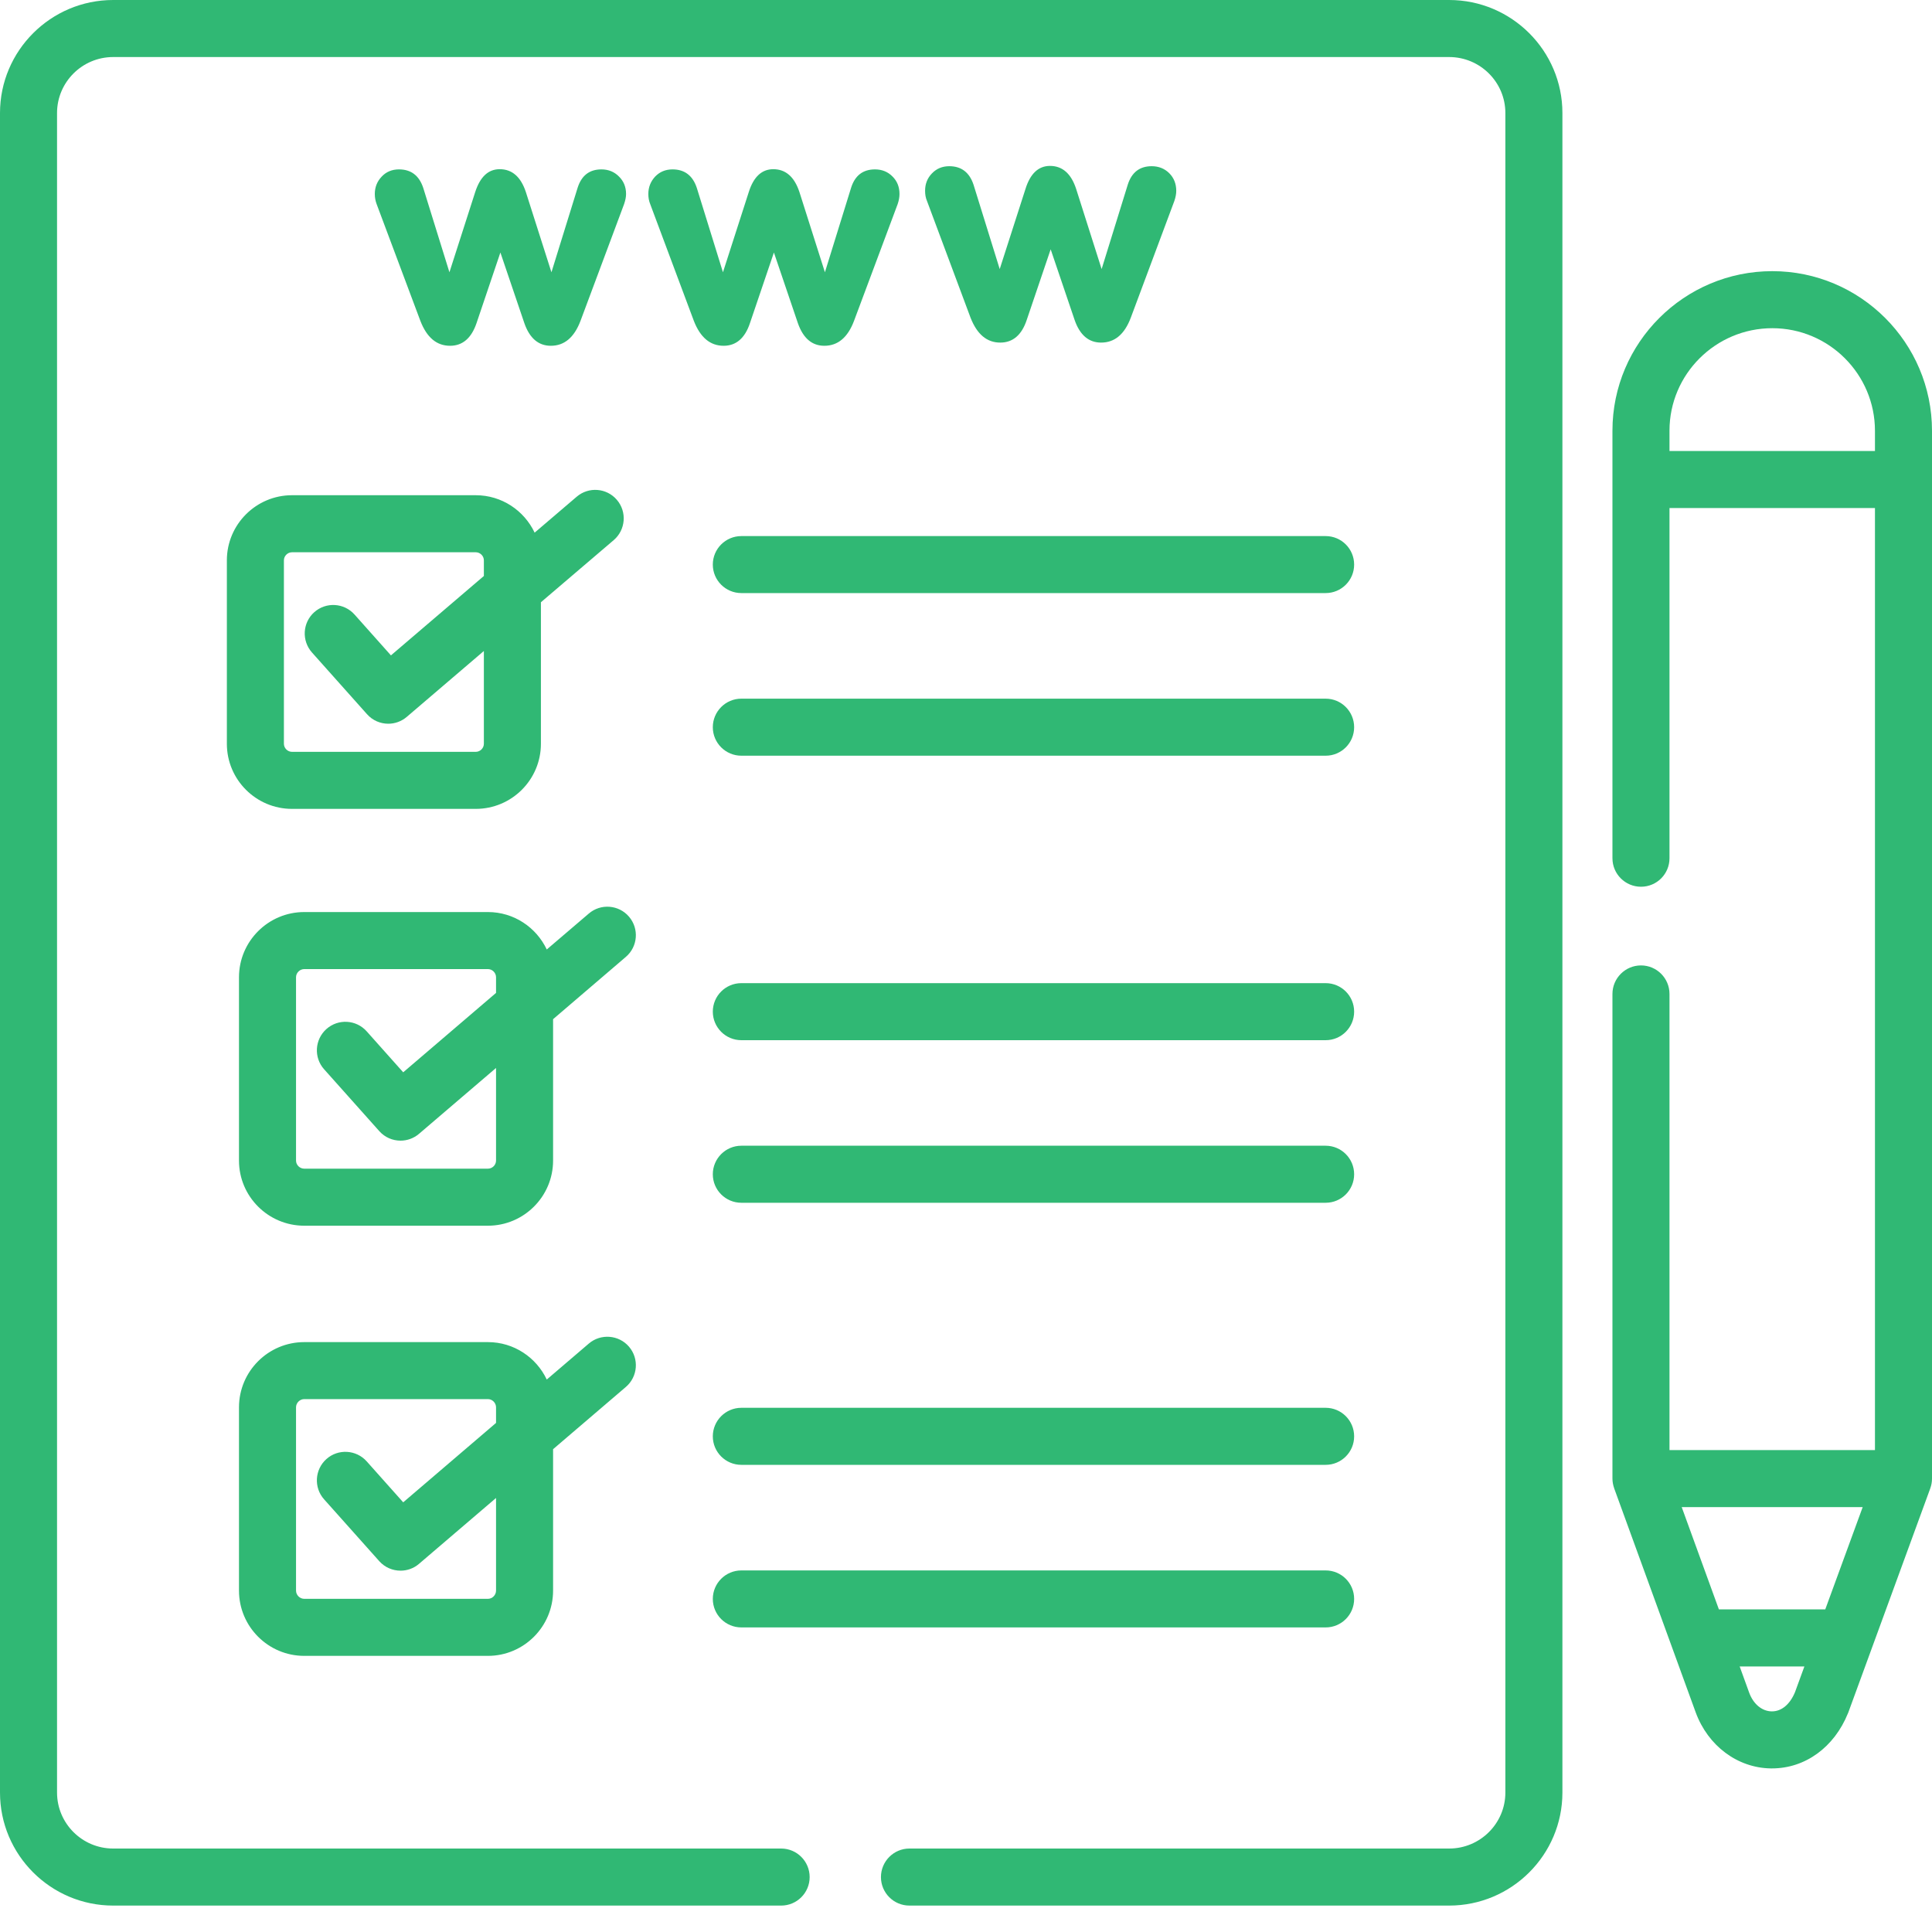 <?xml version="1.0" encoding="UTF-8"?>
<svg width="40px" height="40px" viewBox="0 0 40 40" version="1.1" xmlns="http://www.w3.org/2000/svg" xmlns:xlink="http://www.w3.org/1999/xlink">
    <!-- Generator: Sketch 59.1 (86144) - https://sketch.com -->
    <title>requirement</title>
    <desc>Created with Sketch.</desc>
    <g id="style" stroke="none" stroke-width="1" fill="none" fill-rule="evenodd">
        <g id="icons-big" transform="translate(-1117, -128)" fill="#30B874" fill-rule="nonzero">
            <g id="green" transform="translate(1004, 70)">
                <g id="requirement" transform="translate(113, 58)">
                    <path d="M30.003,-2.84217094e-14 L2.343,-2.84217094e-14 C1.051,-2.84217094e-14 0,1.05 0,2.34 L0,37.113 C0,38.403 1.051,39.453 2.343,39.453 L16.173,39.453 C16.499,39.453 16.763,39.189 16.763,38.863 C16.763,38.537 16.499,38.272 16.173,38.272 L2.343,38.272 C1.702,38.272 1.181,37.752 1.181,37.113 L1.181,2.34 C1.181,1.701 1.702,1.181 2.343,1.181 L30.003,1.181 C30.645,1.181 31.167,1.701 31.167,2.34 L31.167,37.113 C31.167,37.752 30.645,38.272 30.003,38.272 L18.829,38.272 C18.503,38.272 18.239,38.537 18.239,38.863 C18.239,39.189 18.503,39.453 18.829,39.453 L30.003,39.453 C31.296,39.453 32.348,38.403 32.348,37.113 L32.348,2.34 C32.348,1.05 31.296,-2.84217094e-14 30.003,-2.84217094e-14 Z" id="Path"></path>
                    <path d="M14.758,11.689 C14.758,12.015 15.023,12.279 15.349,12.279 L27.446,12.279 C27.772,12.279 28.036,12.015 28.036,11.689 C28.036,11.363 27.772,11.099 27.446,11.099 L15.349,11.099 C15.023,11.099 14.758,11.363 14.758,11.689 Z" id="Path"></path>
                    <path d="M27.446,14.465 L15.349,14.465 C15.023,14.465 14.758,14.73 14.758,15.056 C14.758,15.382 15.023,15.646 15.349,15.646 L27.446,15.646 C27.772,15.646 28.036,15.382 28.036,15.056 C28.036,14.73 27.772,14.465 27.446,14.465 Z" id="Path"></path>
                    <path d="M27.446,20.355 L15.349,20.355 C15.023,20.355 14.758,20.619 14.758,20.945 C14.758,21.271 15.023,21.536 15.349,21.536 L27.446,21.536 C27.772,21.536 28.036,21.271 28.036,20.945 C28.036,20.619 27.772,20.355 27.446,20.355 Z" id="Path"></path>
                    <path d="M27.446,23.721 L15.349,23.721 C15.023,23.721 14.758,23.986 14.758,24.312 C14.758,24.638 15.023,24.902 15.349,24.902 L27.446,24.902 C27.772,24.902 28.036,24.638 28.036,24.312 C28.036,23.986 27.772,23.721 27.446,23.721 Z" id="Path"></path>
                    <path d="M27.446,29.147 L15.349,29.147 C15.023,29.147 14.758,29.412 14.758,29.738 C14.758,30.064 15.023,30.328 15.349,30.328 L27.446,30.328 C27.772,30.328 28.036,30.064 28.036,29.738 C28.036,29.412 27.772,29.147 27.446,29.147 Z" id="Path"></path>
                    <path d="M15.349,33.694 L27.446,33.694 C27.772,33.694 28.036,33.43 28.036,33.104 C28.036,32.778 27.772,32.514 27.446,32.514 L15.349,32.514 C15.023,32.514 14.758,32.778 14.758,33.104 C14.758,33.43 15.023,33.694 15.349,33.694 Z" id="Path"></path>
                    <path d="M4.697,11.601 L4.697,15.399 C4.697,16.143 5.302,16.747 6.046,16.747 L9.85,16.747 C10.594,16.747 11.199,16.143 11.199,15.399 L11.199,12.469 L12.707,11.182 C12.954,10.97 12.984,10.597 12.772,10.349 C12.56,10.101 12.188,10.072 11.94,10.284 L11.069,11.028 C10.853,10.571 10.389,10.253 9.85,10.253 L6.046,10.253 C5.302,10.253 4.697,10.858 4.697,11.601 Z M10.018,11.601 L10.018,11.925 L8.094,13.569 L7.34,12.723 C7.123,12.48 6.75,12.458 6.506,12.675 C6.263,12.892 6.242,13.265 6.459,13.509 L7.598,14.786 C7.714,14.917 7.876,14.984 8.039,14.984 C8.174,14.984 8.311,14.937 8.422,14.842 L10.018,13.478 L10.018,15.399 C10.018,15.49 9.941,15.566 9.85,15.566 L6.046,15.566 C5.955,15.566 5.878,15.49 5.878,15.399 L5.878,11.601 C5.878,11.51 5.955,11.434 6.046,11.434 L9.85,11.434 C9.941,11.434 10.018,11.51 10.018,11.601 Z" id="Shape"></path>
                    <path d="M13.023,18.979 C12.811,18.731 12.438,18.702 12.191,18.914 L11.32,19.658 C11.104,19.201 10.64,18.883 10.102,18.883 L6.299,18.883 C5.554,18.883 4.948,19.489 4.948,20.233 L4.948,24.029 C4.948,24.772 5.554,25.377 6.299,25.377 L10.102,25.377 C10.845,25.377 11.451,24.772 11.451,24.029 L11.451,21.101 L12.958,19.811 C13.206,19.599 13.235,19.227 13.023,18.979 L13.023,18.979 Z M10.27,20.557 L8.348,22.201 L7.592,21.353 C7.375,21.109 7.001,21.088 6.758,21.305 C6.515,21.522 6.493,21.895 6.71,22.138 L7.852,23.418 C7.968,23.549 8.13,23.616 8.293,23.616 C8.428,23.616 8.565,23.569 8.676,23.474 L10.27,22.111 L10.27,24.029 C10.27,24.12 10.193,24.196 10.102,24.196 L6.299,24.196 C6.207,24.196 6.129,24.12 6.129,24.029 L6.129,20.233 C6.129,20.141 6.207,20.064 6.299,20.064 L10.102,20.064 C10.193,20.064 10.27,20.141 10.27,20.233 L10.27,20.557 Z" id="Shape"></path>
                    <path d="M6.299,34.283 L10.102,34.283 C10.845,34.283 11.451,33.677 11.451,32.932 L11.451,30.004 L12.958,28.715 C13.206,28.503 13.235,28.13 13.023,27.882 C12.811,27.635 12.438,27.606 12.191,27.817 L11.32,28.562 C11.104,28.105 10.64,27.787 10.102,27.787 L6.299,27.787 C5.554,27.787 4.948,28.392 4.948,29.137 L4.948,32.932 C4.948,33.677 5.554,34.283 6.299,34.283 Z M6.129,29.137 C6.129,29.045 6.207,28.967 6.299,28.967 L10.102,28.967 C10.193,28.967 10.27,29.045 10.27,29.137 L10.27,29.46 L8.348,31.104 L7.592,30.256 C7.375,30.013 7.001,29.991 6.758,30.208 C6.515,30.425 6.493,30.799 6.71,31.042 L7.852,32.322 C7.968,32.452 8.13,32.519 8.293,32.519 C8.428,32.519 8.565,32.473 8.676,32.377 L10.27,31.014 L10.27,32.932 C10.27,33.024 10.193,33.102 10.102,33.102 L6.299,33.102 C6.207,33.102 6.129,33.024 6.129,32.932 L6.129,29.137 Z" id="Shape"></path>
                    <path d="M20.709,7.093 C20.969,7.093 21.153,6.937 21.257,6.625 L21.753,5.162 L22.249,6.625 C22.357,6.937 22.541,7.093 22.797,7.093 C23.078,7.093 23.282,6.921 23.411,6.58 L24.314,4.16 C24.341,4.081 24.353,4.011 24.353,3.95 C24.353,3.806 24.305,3.683 24.208,3.586 C24.113,3.491 23.99,3.441 23.845,3.441 C23.594,3.441 23.429,3.57 23.349,3.824 L22.808,5.571 L22.28,3.91 C22.176,3.593 21.995,3.435 21.739,3.435 C21.501,3.435 21.331,3.593 21.232,3.91 L20.698,5.571 L20.156,3.824 C20.072,3.571 19.905,3.441 19.654,3.441 C19.509,3.441 19.389,3.491 19.294,3.591 C19.198,3.69 19.153,3.81 19.153,3.95 C19.153,4.025 19.164,4.095 19.192,4.16 L20.095,6.58 C20.229,6.921 20.432,7.093 20.709,7.093 L20.709,7.093 Z" id="Path"></path>
                    <path d="M9.318,7.159 C9.576,7.159 9.76,7.002 9.866,6.69 L10.36,5.228 L10.856,6.69 C10.964,7.002 11.148,7.159 11.404,7.159 C11.685,7.159 11.888,6.986 12.018,6.645 L12.921,4.226 C12.948,4.147 12.962,4.077 12.962,4.016 C12.962,3.871 12.912,3.749 12.814,3.654 C12.719,3.557 12.597,3.507 12.452,3.507 C12.201,3.507 12.038,3.636 11.958,3.891 L11.417,5.637 L10.887,3.975 C10.783,3.661 10.602,3.503 10.346,3.503 C10.108,3.503 9.941,3.661 9.839,3.975 L9.305,5.637 L8.763,3.891 C8.679,3.636 8.512,3.507 8.26,3.507 C8.116,3.507 7.995,3.557 7.903,3.656 C7.807,3.756 7.76,3.876 7.76,4.016 C7.76,4.091 7.773,4.16 7.798,4.226 L8.704,6.645 C8.836,6.986 9.039,7.159 9.318,7.159 Z" id="Path"></path>
                    <path d="M18.116,3.507 C17.864,3.507 17.699,3.636 17.62,3.891 L17.079,5.637 L16.551,3.975 C16.447,3.661 16.266,3.503 16.01,3.503 C15.772,3.503 15.602,3.661 15.503,3.975 L14.968,5.637 L14.427,3.891 C14.343,3.636 14.175,3.507 13.924,3.507 C13.779,3.507 13.659,3.557 13.564,3.656 C13.471,3.756 13.423,3.876 13.423,4.016 C13.423,4.091 13.435,4.16 13.462,4.226 L14.366,6.645 C14.499,6.986 14.703,7.159 14.982,7.159 C15.24,7.159 15.423,7.002 15.527,6.69 L16.023,5.228 L16.519,6.69 C16.628,7.002 16.811,7.159 17.067,7.159 C17.348,7.159 17.552,6.986 17.681,6.645 L18.585,4.226 C18.612,4.147 18.623,4.077 18.623,4.016 C18.623,3.871 18.575,3.749 18.478,3.654 C18.383,3.557 18.261,3.507 18.116,3.507 Z" id="Path"></path>
                    <path d="M36.694,5.614 C34.869,5.614 33.384,7.096 33.384,8.917 L33.384,17.769 C33.384,18.095 33.649,18.359 33.975,18.359 C34.301,18.359 34.565,18.095 34.565,17.769 L34.565,10.518 L38.819,10.518 L38.819,30.022 L34.565,30.022 L34.565,20.579 C34.565,20.253 34.301,19.988 33.975,19.988 C33.649,19.988 33.384,20.253 33.384,20.579 L33.384,30.613 C33.384,30.684 33.398,30.751 33.42,30.814 C33.42,30.815 33.42,30.815 33.42,30.815 L35.108,35.454 C35.363,36.147 35.973,36.602 36.661,36.613 L36.687,36.613 C37.373,36.613 37.974,36.178 38.26,35.472 C38.263,35.466 38.266,35.459 38.268,35.453 L39.964,30.816 C39.964,30.815 39.964,30.815 39.964,30.815 C39.987,30.752 40,30.684 40,30.613 L40,8.92 C40,7.097 38.517,5.614 36.694,5.614 L36.694,5.614 Z M37.163,35.036 C37.058,35.288 36.885,35.432 36.687,35.432 C36.684,35.432 36.682,35.432 36.68,35.432 C36.48,35.429 36.302,35.281 36.216,35.048 L36.018,34.502 L37.358,34.502 L37.163,35.036 Z M37.79,33.321 L35.588,33.321 L34.818,31.203 L38.565,31.203 L37.79,33.321 Z M38.819,9.338 L34.565,9.338 L34.565,8.917 C34.565,7.747 35.52,6.795 36.694,6.795 C37.866,6.795 38.819,7.748 38.819,8.919 L38.819,9.338 Z" id="Shape"></path>
                </g>
            </g>
        </g>
    </g>
</svg>